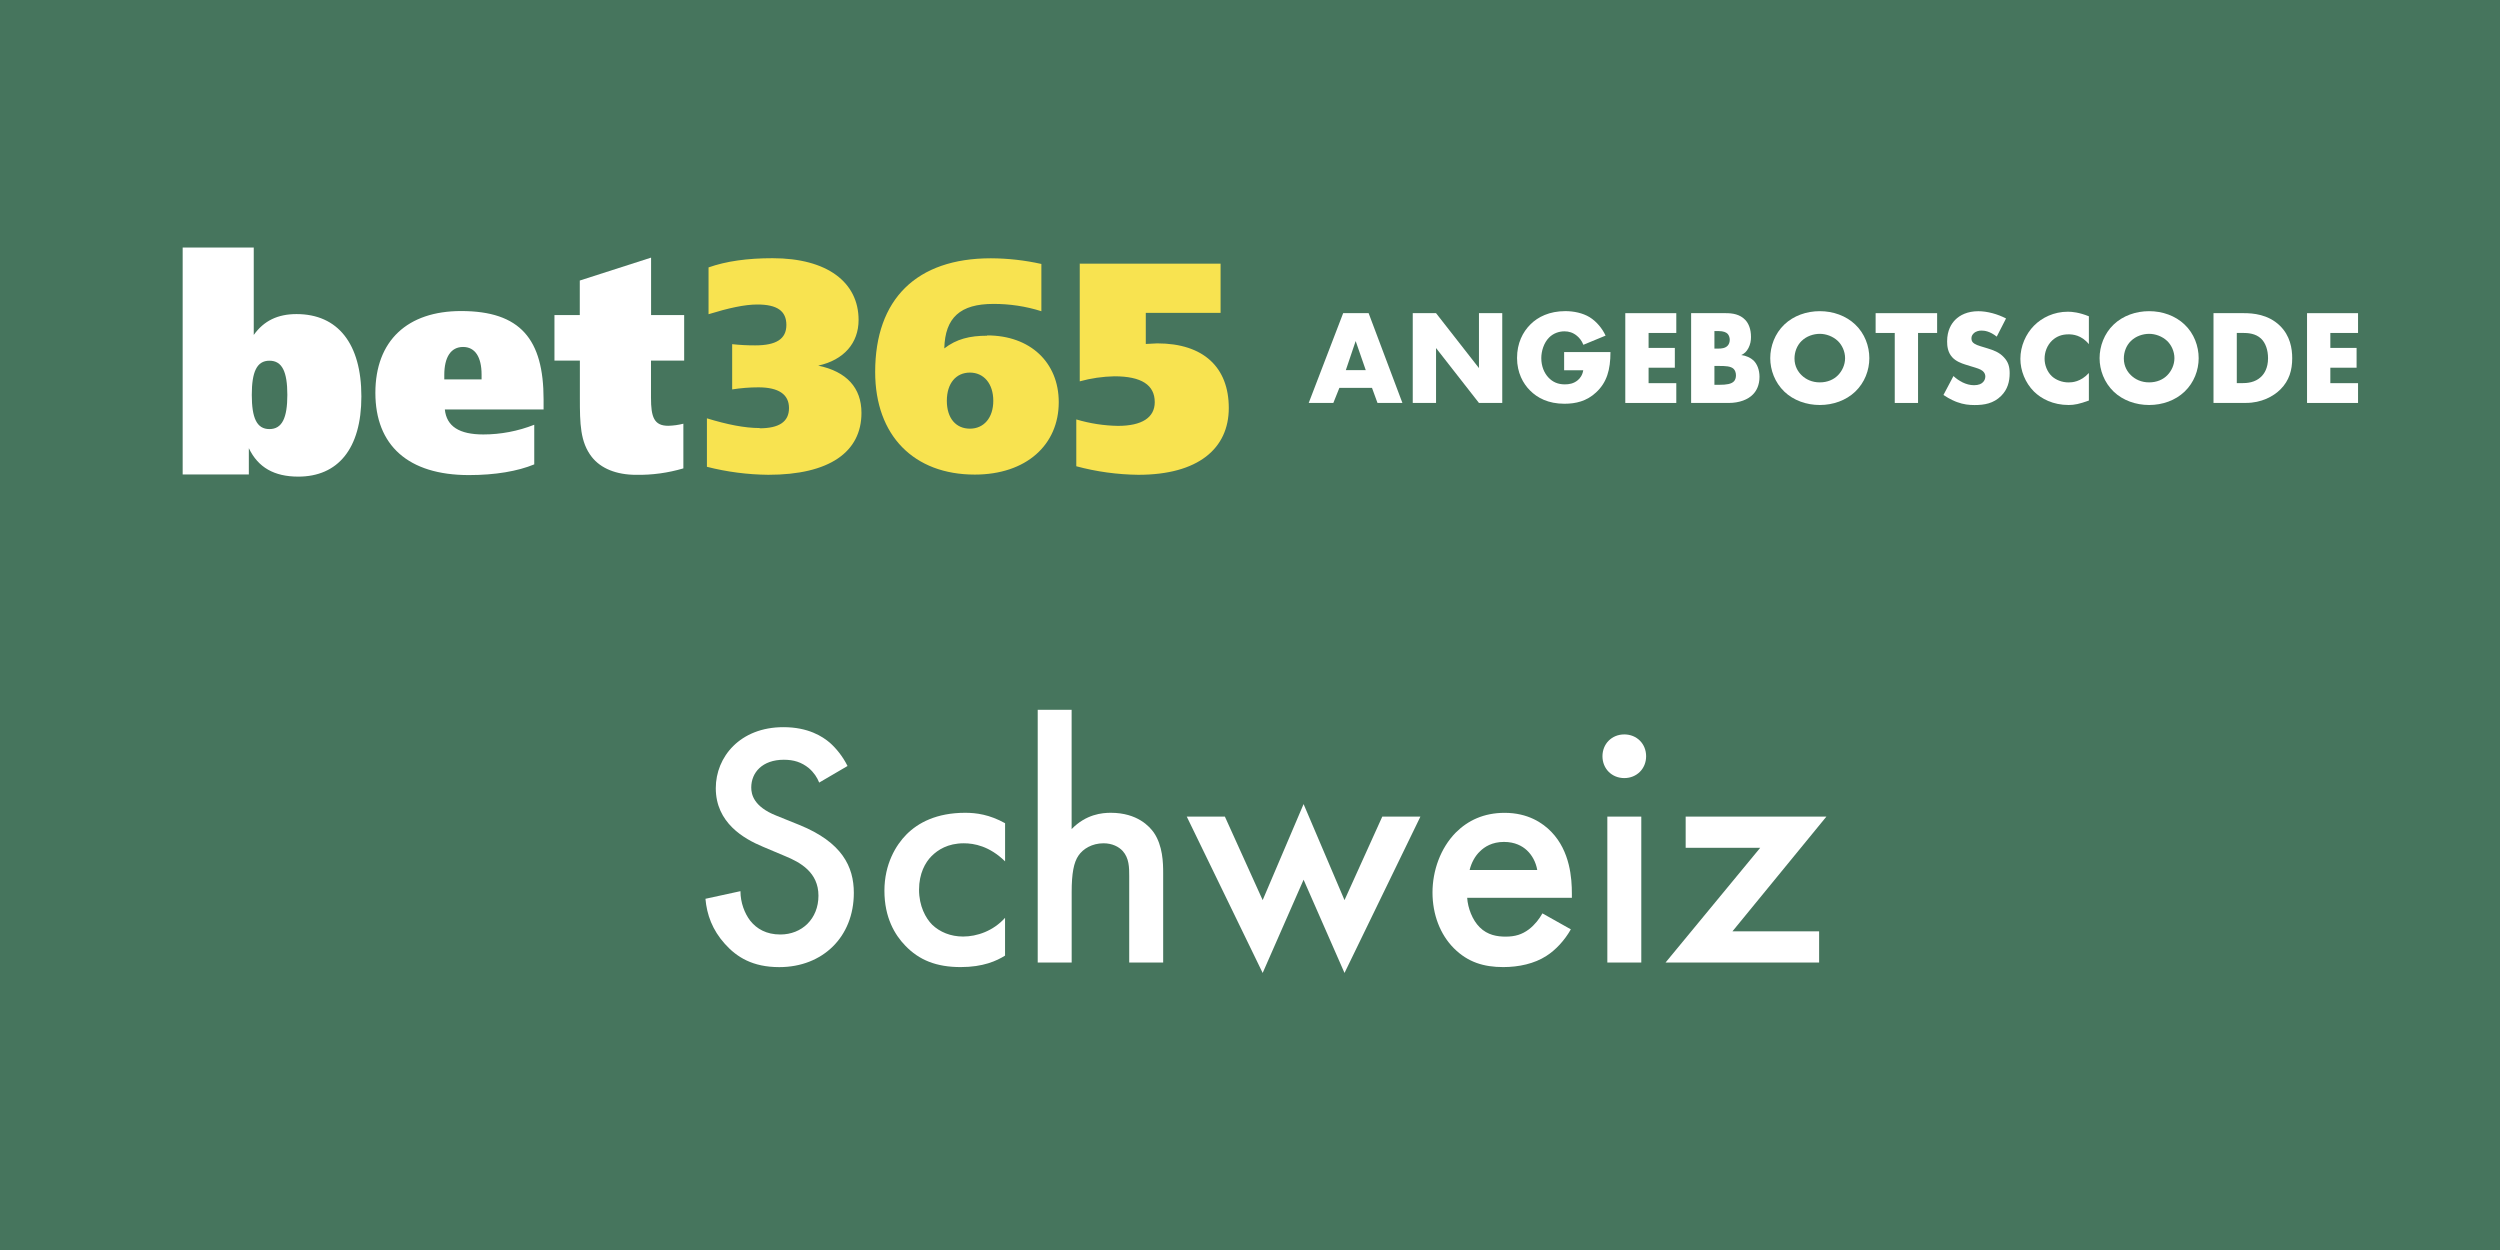 <svg viewBox="0 0 600 300" xmlns="http://www.w3.org/2000/svg"><path d="m0 0h600v300h-600z" fill="#46755d"/><g fill="#fff"><path d="m196.61 187.83c-.5-1.25-1.25-2.41-2.5-3.49-1.75-1.41-3.58-2-5.99-2-5.16 0-7.82 3.08-7.82 6.66 0 1.66.58 4.58 5.99 6.74l5.57 2.25c10.23 4.16 13.06 9.99 13.06 16.31 0 10.57-7.49 17.81-17.89 17.81-6.41 0-10.23-2.41-13.06-5.58-3-3.33-4.33-6.99-4.66-10.82l8.4-1.83c0 2.75 1 5.33 2.33 7.07 1.58 2 3.91 3.33 7.24 3.33 5.16 0 9.15-3.74 9.15-9.32s-4.33-7.99-7.99-9.49l-5.33-2.25c-4.58-1.91-11.32-5.74-11.32-14.06 0-7.49 5.82-14.64 16.23-14.64 5.99 0 9.4 2.25 11.15 3.74 1.5 1.33 3.08 3.25 4.24 5.58l-6.82 3.99z"/><path d="m241.21 206.72c-3.74-3.66-7.41-4.33-9.9-4.33-3.83 0-6.24 1.58-7.74 3.08s-3 4.16-3 8.07 1.58 6.82 3.16 8.4c1.83 1.75 4.41 2.83 7.41 2.83 3.33 0 7.24-1.33 10.07-4.49v9.07c-2 1.25-5.24 2.75-10.65 2.75-5.82 0-9.98-1.67-13.31-5.16-2.5-2.58-4.99-6.74-4.99-13.15s2.75-10.98 5.33-13.56c2.75-2.75 7.16-5.16 14.06-5.16 2.66 0 5.82.42 9.57 2.5v9.15z"/><path d="m249.04 170.36h8.15v28.62c3.49-3.58 7.32-3.91 9.4-3.91 6.41 0 9.32 3.33 10.32 4.74 2.16 3.16 2.25 7.24 2.25 9.73v21.47h-8.15v-20.72c0-2.08 0-4.33-1.58-6.07-.92-1-2.5-1.83-4.58-1.83-2.75 0-4.91 1.33-5.99 2.91-1.17 1.66-1.66 4.33-1.66 8.82v16.89h-8.15v-60.66z"/><path d="m293.97 195.98 9.07 20.05 9.82-23.05 9.82 23.05 9.07-20.05h9.15l-18.22 37.53-9.82-22.38-9.82 22.38-18.22-37.53z"/><path d="m377.01 223.03c-1.5 2.66-3.66 4.99-5.91 6.41-2.83 1.83-6.57 2.66-10.32 2.66-4.66 0-8.49-1.17-11.82-4.49s-5.16-8.15-5.16-13.4 1.91-10.65 5.58-14.39c2.91-2.91 6.74-4.74 11.73-4.74 5.57 0 9.15 2.41 11.23 4.58 4.49 4.66 4.91 11.15 4.91 14.81v1h-25.13c.17 2.5 1.25 5.33 3 7.07 1.91 1.91 4.24 2.25 6.24 2.25 2.25 0 3.91-.5 5.58-1.75 1.41-1.08 2.5-2.5 3.24-3.83l6.82 3.83zm-8.07-14.23c-.33-1.91-1.25-3.58-2.5-4.74-1.08-1-2.83-2-5.49-2-2.83 0-4.66 1.17-5.74 2.25-1.17 1.08-2.08 2.75-2.5 4.49z"/><path d="m389.83 176.26c3 0 5.24 2.25 5.24 5.24s-2.25 5.24-5.24 5.24-5.24-2.25-5.24-5.24 2.25-5.24 5.24-5.24zm4.08 19.72v35.03h-8.15v-35.03z"/><path d="m415.79 223.52h20.8v7.49h-36.86l22.72-27.54h-17.89v-7.49h33.78z"/></g><path d="m182.3 102.79c4.65 0 7.06-1.55 7.06-4.85s-2.5-4.98-7.34-4.98c-2.11 0-4.21.17-6.3.5v-10.86c1.84.2 3.69.3 5.54.29 4.99 0 7.47-1.5 7.47-4.9s-2.27-4.91-6.98-4.91c-3.05 0-6.92.86-11.7 2.33v-11.23c4.23-1.5 9.35-2.21 15.37-2.21 13.1 0 20.64 5.77 20.64 14.82 0 5.55-3.53 9.61-9.69 10.96 6.85 1.43 10.38 5.35 10.38 11.34 0 9.39-7.68 14.86-22.36 14.86-4.97-.05-9.92-.69-14.73-1.92v-11.63c4.92 1.5 9.07 2.33 12.68 2.33l-.04.05zm54.63-22.29c10.32 0 17.17 6.48 17.17 16.02 0 10.27-7.83 17.38-20.16 17.38-14.55 0-23.9-9.3-23.9-24.64 0-17.45 9.91-27.27 27.77-27.27 4.08.02 8.14.47 12.12 1.36v11.34c-3.73-1.18-7.63-1.77-11.55-1.75-7.89 0-11.57 3.27-11.75 10.68 2.92-2.26 6.1-3.05 10.31-3.05l-.02-.06zm1.46 15.69c0-4.13-2.29-6.77-5.61-6.77s-5.54 2.56-5.54 6.78 2.22 6.68 5.54 6.68 5.61-2.58 5.61-6.69zm20.83-32.91h33.72v11.8h-17.95v7.47c1.44-.07 2.43-.14 2.75-.14 11.13 0 17.17 5.78 17.17 15.51s-7.35 16.03-21.71 16.03c-5.03-.06-10.04-.74-14.89-2.05v-11.24c3.24.97 6.6 1.49 9.98 1.55 5.8 0 8.85-2.01 8.85-5.7 0-4.12-3.19-6.2-9.69-6.2-2.81.06-5.6.46-8.31 1.21v-28.27l.08.02z" fill="#f8e350"/><g fill="#fff"><path d="m43.84 59.4h17.06v20.99c2.43-3.41 5.76-5.01 10.27-5.01 9.93 0 15.56 7.12 15.56 19.76s-5.7 19.25-15.14 19.25c-5.76 0-9.65-2.18-11.87-6.83v6.32h-15.88zm16.59 35.37c0 5.53 1.18 8.21 4.23 8.21s4.3-2.68 4.3-8.21-1.23-8.2-4.29-8.2-4.24 2.71-4.24 8.2zm70.01 3.5h-23.68c.42 4.07 3.47 6 9.24 6 4.18 0 8.33-.8 12.22-2.33v9.51c-3.96 1.64-9.37 2.57-15.69 2.57-14.58 0-22.44-7.15-22.44-19.73s7.75-19.64 20.57-19.64c14.25 0 19.8 6.78 19.8 21.21v2.43l-.02-.03zm-14.86-7.22v-1.14c0-4.22-1.55-6.64-4.45-6.64s-4.5 2.43-4.5 6.71v1.07h8.96zm48.62-15.43v10.93h-7.96v8.93c0 4.57.71 6.71 4.13 6.71 1.23-.03 2.45-.2 3.64-.5v10.72c-3.67 1.09-7.48 1.61-11.3 1.55-4.82 0-8.53-1.55-10.68-4.29-2.8-3.58-2.86-8.07-2.86-14.08v-9.05h-6.1v-10.93h6.08v-8.28l17.11-5.5v13.79h7.96z"/><path d="m329.27 93.09h-7.82l-1.45 3.62h-5.91l8.27-21.55h6.11l8.11 21.55h-5.98l-1.32-3.62zm-1.49-4.26-2.42-6.98-2.36 6.98z"/><path d="m339.06 96.71v-21.55h5.59l10.3 13.18v-13.18h5.59v21.55h-5.59l-10.3-13.18v13.18z"/><path d="m375.4 84.5h11.11c0 4.26-.87 7.3-3.46 9.69-2.26 2.1-4.85 2.71-7.59 2.71-3.88 0-6.52-1.42-8.27-3.2-1.62-1.61-3.1-4.23-3.1-7.78s1.36-6.23 3.23-8.08c1.78-1.78 4.55-3.17 8.37-3.17 2 0 4.17.45 5.81 1.45 1.68 1.03 3.07 2.75 3.84 4.43l-5.33 2.2c-.39-1-1-1.71-1.55-2.16-.94-.78-1.94-1.07-3-1.07-1.32 0-2.68.48-3.68 1.49-1.26 1.26-1.87 3.26-1.87 4.94 0 1.97.71 3.59 1.71 4.65 1.03 1.1 2.29 1.65 3.94 1.65.97 0 2.1-.16 3.1-1 .52-.42 1.13-1.2 1.32-2.39h-4.59v-4.36z"/><path d="m402.31 79.91h-6.65v3.59h6.3v4.75h-6.3v3.71h6.65v4.75h-12.24v-21.55h12.24z"/><path d="m405.87 96.71v-21.55h8.33c1.55 0 3.39.23 4.72 1.68.74.81 1.32 2.13 1.32 4.04 0 .94-.16 1.75-.61 2.65-.45.84-.94 1.33-1.74 1.68 1.13.13 2.26.65 2.94 1.29.87.84 1.45 2.23 1.45 3.94 0 2.04-.77 3.42-1.58 4.23-1.16 1.2-3.2 2.04-5.85 2.04zm5.59-13.05h1.03c.58 0 1.55-.06 2.13-.68.36-.36.52-.94.52-1.42 0-.55-.19-1.1-.52-1.45-.35-.36-1.03-.65-2.13-.65h-1.03zm0 8.69h1.26c1.55 0 2.84-.16 3.46-.87.26-.29.45-.78.45-1.39 0-.68-.23-1.23-.55-1.55-.68-.68-2.07-.71-3.46-.71h-1.16z"/><path d="m445.25 94c-2.2 2.1-5.3 3.2-8.5 3.2s-6.3-1.1-8.5-3.2c-2.29-2.2-3.39-5.2-3.39-8.04s1.1-5.91 3.39-8.08c2.2-2.1 5.3-3.2 8.5-3.2s6.3 1.1 8.5 3.2c2.29 2.16 3.39 5.2 3.39 8.08s-1.1 5.85-3.39 8.04zm-12.86-12.18c-1.16 1.13-1.71 2.71-1.71 4.23 0 1.91.9 3.23 1.71 4.01 1.03 1 2.49 1.71 4.36 1.71s3.33-.68 4.33-1.68 1.74-2.49 1.74-4.13-.74-3.17-1.74-4.13c-1.2-1.13-2.84-1.71-4.33-1.71s-3.2.55-4.36 1.71z"/><path d="m460.33 79.91v16.8h-5.59v-16.8h-4.59v-4.75h14.76v4.75h-4.59z"/><path d="m468.83 90.25c1.2 1.13 3 2.2 4.94 2.2 1.13 0 1.81-.35 2.16-.74.32-.32.55-.81.55-1.36 0-.42-.16-.9-.61-1.29-.55-.48-1.39-.71-2.78-1.13l-1.45-.45c-.9-.29-2.23-.77-3.1-1.74-1.1-1.2-1.23-2.71-1.23-3.81 0-2.65 1.03-4.26 1.97-5.2 1.1-1.1 2.91-2.04 5.52-2.04 2.13 0 4.62.68 6.65 1.74l-2.23 4.36c-1.68-1.32-2.94-1.45-3.68-1.45-.55 0-1.29.13-1.84.65-.32.32-.55.68-.55 1.16 0 .39.06.68.29.97.16.19.55.58 1.87.97l1.71.52c1.36.42 2.78.9 3.91 2.13 1.1 1.16 1.39 2.36 1.39 3.84 0 1.97-.48 3.88-2.04 5.43-1.84 1.84-4.07 2.2-6.36 2.2-1.36 0-2.65-.13-4.23-.71-.36-.13-1.71-.65-3.26-1.71l2.39-4.52z"/><path d="m501.33 96.13c-2.23.81-3.46 1.07-4.85 1.07-3.75 0-6.56-1.49-8.33-3.23-2.1-2.1-3.26-5.04-3.26-7.85 0-3.07 1.32-5.98 3.26-7.95 1.91-1.94 4.78-3.36 8.14-3.36 1.03 0 2.71.16 5.04 1.1v6.69c-1.81-2.23-3.94-2.36-4.88-2.36-1.62 0-2.84.49-3.88 1.42-1.32 1.23-1.87 2.91-1.87 4.43s.61 3.13 1.74 4.2c.94.87 2.42 1.49 4.01 1.49.84 0 2.91-.1 4.88-2.26v6.62z"/><path d="m524.29 94c-2.2 2.1-5.3 3.2-8.5 3.2s-6.3-1.1-8.5-3.2c-2.29-2.2-3.39-5.2-3.39-8.04s1.1-5.91 3.39-8.08c2.2-2.1 5.3-3.2 8.5-3.2s6.3 1.1 8.5 3.2c2.29 2.16 3.39 5.2 3.39 8.08s-1.1 5.85-3.39 8.04zm-12.86-12.18c-1.16 1.13-1.71 2.71-1.71 4.23 0 1.91.9 3.23 1.71 4.01 1.03 1 2.49 1.71 4.36 1.71s3.33-.68 4.33-1.68 1.74-2.49 1.74-4.13-.74-3.17-1.74-4.13c-1.2-1.13-2.84-1.71-4.33-1.71s-3.2.55-4.36 1.71z"/><path d="m531.24 96.71v-21.55h7.33c2.16 0 5.78.29 8.56 2.97 2.52 2.42 3 5.52 3 7.85 0 2.84-.71 5.36-2.81 7.46-1.71 1.71-4.59 3.26-8.27 3.26h-7.82zm5.59-4.75h1.13c1.36 0 3.26-.13 4.72-1.55.71-.68 1.65-2.04 1.65-4.43 0-2-.61-3.71-1.68-4.72-1.32-1.23-3.07-1.36-4.46-1.36h-1.36v12.05z"/><path d="m565.93 79.91h-6.65v3.59h6.3v4.75h-6.3v3.71h6.65v4.75h-12.24v-21.55h12.24z"/></g></svg>